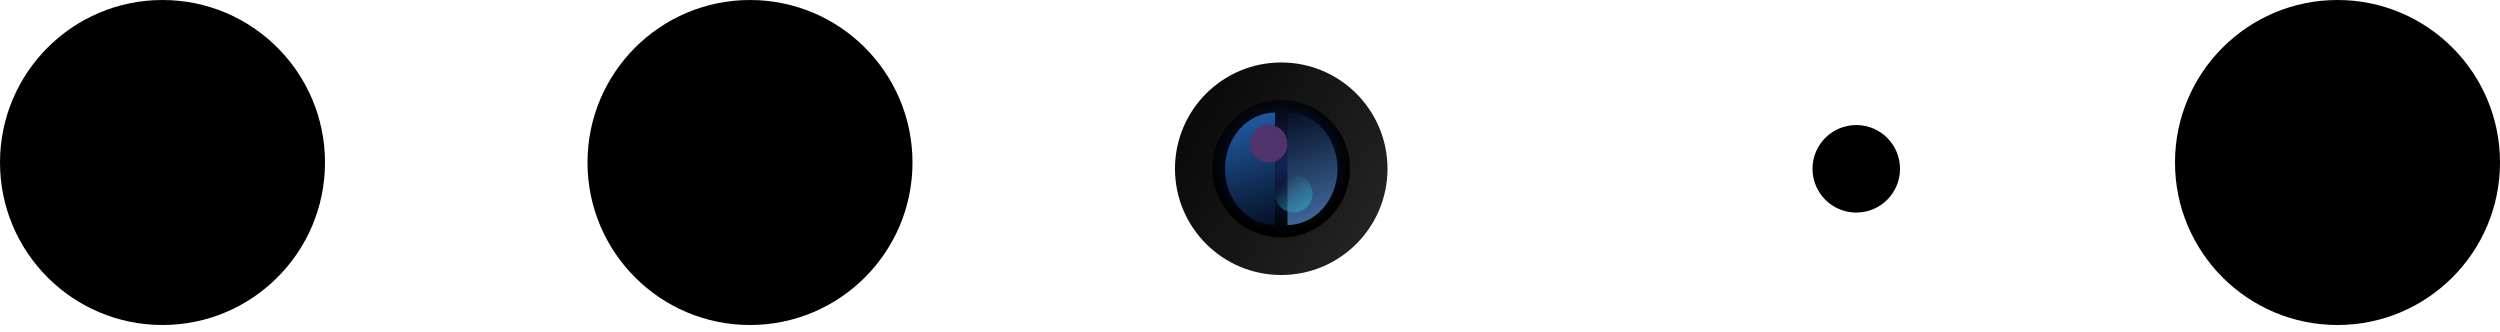 <?xml version="1.0" encoding="utf-8"?>
<svg xmlns="http://www.w3.org/2000/svg" fill="none" height="100%" overflow="visible" preserveAspectRatio="none" style="display: block;" viewBox="0 0 113 15" width="100%">
<g id="Camera and lidar scaner">
<g id="Camera">
<circle cx="57.912" cy="7.627" fill="url(#paint0_linear_0_23685)" id="Ellipse 4" r="4.803" transform="rotate(-180 57.912 7.627)"/>
<circle cx="57.912" cy="7.627" fill="url(#paint1_radial_0_23685)" id="Ellipse 5" r="3.107"/>
<g filter="url(#filter0_f_0_23685)" id="Ellipse 6">
<path d="M57.63 5.087C57.031 5.087 56.456 5.355 56.032 5.832C55.608 6.308 55.37 6.955 55.37 7.629C55.37 8.304 55.608 8.95 56.032 9.427C56.456 9.904 57.031 10.172 57.63 10.172L57.63 7.629L57.63 5.087Z" fill="url(#paint2_linear_0_23685)"/>
</g>
<g filter="url(#filter1_f_0_23685)" id="Ellipse 8">
<circle cx="57.347" cy="6.496" fill="#50326D" r="0.848"/>
</g>
<g filter="url(#filter2_f_0_23685)" id="Ellipse 7">
<path d="M58.195 10.171C58.794 10.171 59.369 9.903 59.793 9.426C60.217 8.949 60.455 8.303 60.455 7.628C60.455 6.954 60.217 6.307 59.793 5.831C59.369 5.354 58.794 5.086 58.195 5.086L58.195 7.628L58.195 10.171Z" fill="url(#paint3_linear_0_23685)"/>
</g>
<g filter="url(#filter3_f_0_23685)" id="Ellipse 9">
<circle cx="58.477" cy="8.758" fill="url(#paint4_linear_0_23685)" r="0.848"/>
</g>
</g>
<circle cx="33.9" cy="7.345" fill="black" id="Ellipse 11" r="7.345"/>
<circle cx="7.345" cy="7.345" fill="black" id="Ellipse 15" r="7.345"/>
<circle cx="105.655" cy="7.345" fill="black" id="Ellipse 14" r="7.345"/>
<circle cx="83.903" cy="7.63" fill="black" id="Ellipse 13" r="1.978"/>
</g>
<defs>
<filter color-interpolation-filters="sRGB" filterUnits="userSpaceOnUse" height="8.118" id="filter0_f_0_23685" width="5.293" x="53.853" y="3.57">
<feFlood flood-opacity="0" result="BackgroundImageFix"/>
<feBlend in="SourceGraphic" in2="BackgroundImageFix" mode="normal" result="shape"/>
<feGaussianBlur result="effect1_foregroundBlur_0_23685" stdDeviation="0.758"/>
</filter>
<filter color-interpolation-filters="sRGB" filterUnits="userSpaceOnUse" height="6.244" id="filter1_f_0_23685" width="6.244" x="54.225" y="3.374">
<feFlood flood-opacity="0" result="BackgroundImageFix"/>
<feBlend in="SourceGraphic" in2="BackgroundImageFix" mode="normal" result="shape"/>
<feGaussianBlur result="effect1_foregroundBlur_0_23685" stdDeviation="1.137"/>
</filter>
<filter color-interpolation-filters="sRGB" filterUnits="userSpaceOnUse" height="8.118" id="filter2_f_0_23685" width="5.293" x="56.678" y="3.57">
<feFlood flood-opacity="0" result="BackgroundImageFix"/>
<feBlend in="SourceGraphic" in2="BackgroundImageFix" mode="normal" result="shape"/>
<feGaussianBlur result="effect1_foregroundBlur_0_23685" stdDeviation="0.758"/>
</filter>
<filter color-interpolation-filters="sRGB" filterUnits="userSpaceOnUse" height="3.211" id="filter3_f_0_23685" width="3.211" x="56.872" y="7.152">
<feFlood flood-opacity="0" result="BackgroundImageFix"/>
<feBlend in="SourceGraphic" in2="BackgroundImageFix" mode="normal" result="shape"/>
<feGaussianBlur result="effect1_foregroundBlur_0_23685" stdDeviation="0.379"/>
</filter>
<linearGradient gradientUnits="userSpaceOnUse" id="paint0_linear_0_23685" x1="53.957" x2="61.585" y1="5.085" y2="9.605">
<stop stop-color="#222222"/>
<stop offset="1" stop-color="#0B0B0B"/>
</linearGradient>
<radialGradient cx="0" cy="0" gradientTransform="translate(57.912 7.345) rotate(37.875) scale(3.221 3.245)" gradientUnits="userSpaceOnUse" id="paint1_radial_0_23685" r="1">
<stop stop-color="#152457"/>
<stop offset="1"/>
</radialGradient>
<linearGradient gradientUnits="userSpaceOnUse" id="paint2_linear_0_23685" x1="55.935" x2="57.347" y1="5.652" y2="10.172">
<stop stop-color="#20569B"/>
<stop offset="1" stop-color="#061127"/>
</linearGradient>
<linearGradient gradientUnits="userSpaceOnUse" id="paint3_linear_0_23685" x1="59.89" x2="58.477" y1="9.606" y2="5.086">
<stop stop-color="#3D6495"/>
<stop offset="1" stop-color="#061127"/>
</linearGradient>
<linearGradient gradientUnits="userSpaceOnUse" id="paint4_linear_0_23685" x1="59.607" x2="58.477" y1="9.323" y2="7.91">
<stop stop-color="#3291AF"/>
<stop offset="1" stop-color="#3291AF" stop-opacity="0"/>
</linearGradient>
</defs>
</svg>